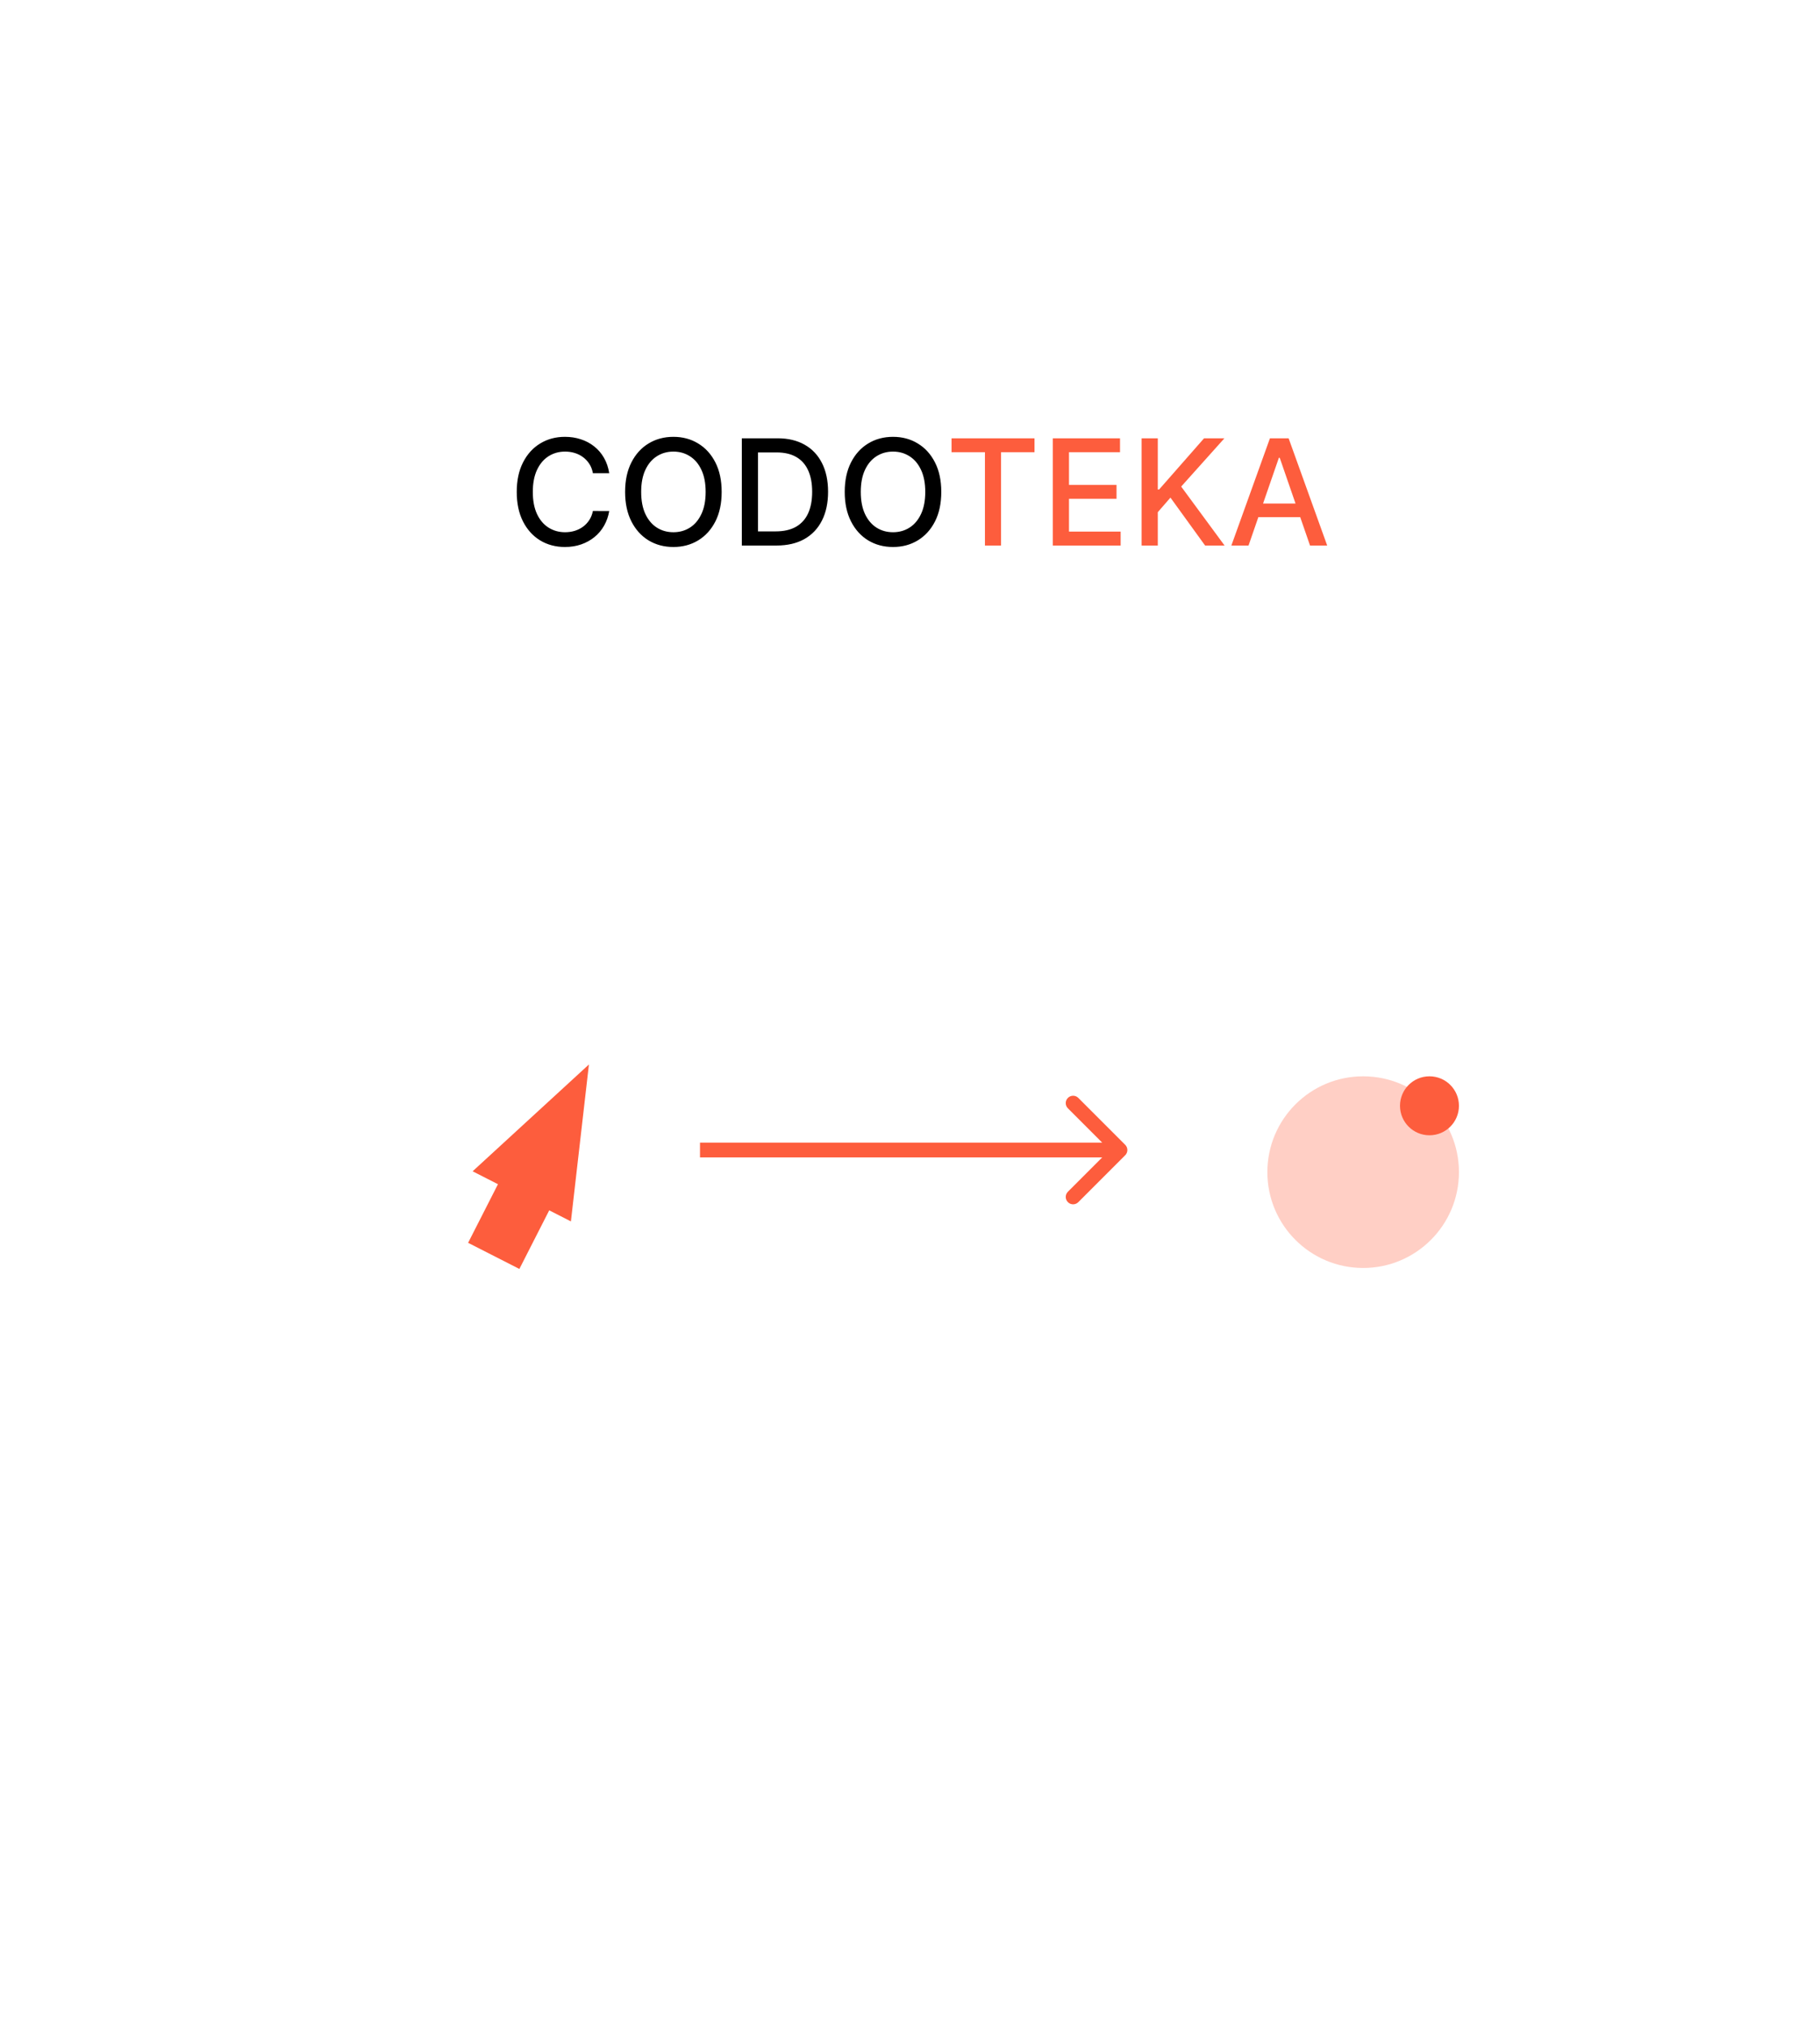 <?xml version="1.0" encoding="UTF-8"?> <svg xmlns="http://www.w3.org/2000/svg" width="247" height="275" viewBox="0 0 247 275" fill="none"><rect width="247" height="275" fill="white"></rect><path d="M82.679 64.185H80.463C80.378 63.711 80.219 63.294 79.987 62.935C79.755 62.575 79.471 62.269 79.135 62.019C78.799 61.767 78.422 61.578 78.006 61.45C77.594 61.322 77.156 61.258 76.692 61.258C75.854 61.258 75.103 61.469 74.44 61.891C73.782 62.312 73.261 62.93 72.878 63.744C72.499 64.559 72.31 65.553 72.31 66.727C72.31 67.911 72.499 68.91 72.878 69.724C73.261 70.539 73.785 71.154 74.447 71.571C75.11 71.988 75.856 72.196 76.685 72.196C77.144 72.196 77.579 72.135 77.992 72.011C78.408 71.883 78.785 71.697 79.121 71.45C79.457 71.204 79.741 70.903 79.973 70.548C80.21 70.188 80.373 69.776 80.463 69.312L82.679 69.32C82.561 70.035 82.331 70.693 81.99 71.294C81.654 71.891 81.221 72.407 80.69 72.842C80.165 73.273 79.563 73.607 78.886 73.844C78.209 74.081 77.471 74.199 76.671 74.199C75.411 74.199 74.289 73.901 73.304 73.304C72.319 72.703 71.543 71.843 70.974 70.726C70.411 69.608 70.129 68.276 70.129 66.727C70.129 65.174 70.413 63.841 70.981 62.729C71.55 61.611 72.326 60.754 73.311 60.158C74.296 59.556 75.416 59.256 76.671 59.256C77.442 59.256 78.162 59.367 78.829 59.59C79.502 59.807 80.106 60.129 80.641 60.555C81.176 60.977 81.618 61.493 81.969 62.104C82.319 62.71 82.556 63.403 82.679 64.185ZM97.94 66.727C97.94 68.28 97.656 69.615 97.088 70.733C96.519 71.846 95.741 72.703 94.751 73.304C93.766 73.901 92.646 74.199 91.392 74.199C90.132 74.199 89.008 73.901 88.018 73.304C87.033 72.703 86.257 71.843 85.689 70.726C85.12 69.608 84.836 68.276 84.836 66.727C84.836 65.174 85.12 63.841 85.689 62.729C86.257 61.611 87.033 60.754 88.018 60.158C89.008 59.556 90.132 59.256 91.392 59.256C92.646 59.256 93.766 59.556 94.751 60.158C95.741 60.754 96.519 61.611 97.088 62.729C97.656 63.841 97.94 65.174 97.94 66.727ZM95.767 66.727C95.767 65.544 95.575 64.547 95.191 63.737C94.813 62.923 94.292 62.307 93.629 61.891C92.971 61.469 92.225 61.258 91.392 61.258C90.554 61.258 89.805 61.469 89.147 61.891C88.489 62.307 87.968 62.923 87.585 63.737C87.206 64.547 87.017 65.544 87.017 66.727C87.017 67.911 87.206 68.91 87.585 69.724C87.968 70.534 88.489 71.15 89.147 71.571C89.805 71.988 90.554 72.196 91.392 72.196C92.225 72.196 92.971 71.988 93.629 71.571C94.292 71.15 94.813 70.534 95.191 69.724C95.575 68.91 95.767 67.911 95.767 66.727ZM105.385 74H100.676V59.455H105.534C106.959 59.455 108.183 59.746 109.206 60.328C110.229 60.906 111.012 61.737 111.557 62.821C112.106 63.901 112.381 65.195 112.381 66.706C112.381 68.221 112.104 69.523 111.55 70.612C111 71.701 110.205 72.539 109.163 73.126C108.122 73.709 106.862 74 105.385 74ZM102.871 72.082H105.264C106.372 72.082 107.293 71.874 108.027 71.457C108.761 71.036 109.31 70.428 109.675 69.632C110.039 68.832 110.222 67.856 110.222 66.706C110.222 65.565 110.039 64.597 109.675 63.801C109.315 63.006 108.777 62.402 108.062 61.99C107.348 61.578 106.46 61.372 105.399 61.372H102.871V72.082ZM127.745 66.727C127.745 68.28 127.461 69.615 126.892 70.733C126.324 71.846 125.545 72.703 124.556 73.304C123.571 73.901 122.451 74.199 121.196 74.199C119.937 74.199 118.812 73.901 117.823 73.304C116.838 72.703 116.061 71.843 115.493 70.726C114.925 69.608 114.641 68.276 114.641 66.727C114.641 65.174 114.925 63.841 115.493 62.729C116.061 61.611 116.838 60.754 117.823 60.158C118.812 59.556 119.937 59.256 121.196 59.256C122.451 59.256 123.571 59.556 124.556 60.158C125.545 60.754 126.324 61.611 126.892 62.729C127.461 63.841 127.745 65.174 127.745 66.727ZM125.571 66.727C125.571 65.544 125.38 64.547 124.996 63.737C124.617 62.923 124.096 62.307 123.434 61.891C122.775 61.469 122.03 61.258 121.196 61.258C120.358 61.258 119.61 61.469 118.952 61.891C118.294 62.307 117.773 62.923 117.39 63.737C117.011 64.547 116.821 65.544 116.821 66.727C116.821 67.911 117.011 68.91 117.39 69.724C117.773 70.534 118.294 71.15 118.952 71.571C119.61 71.988 120.358 72.196 121.196 72.196C122.03 72.196 122.775 71.988 123.434 71.571C124.096 71.15 124.617 70.534 124.996 69.724C125.38 68.91 125.571 67.911 125.571 66.727Z" fill="black"></path><path d="M129.138 61.344V59.455H140.396V61.344H135.857V74H133.67V61.344H129.138ZM142.883 74V59.455H152.002V61.344H145.078V65.776H151.527V67.658H145.078V72.111H152.088V74H142.883ZM154.934 74V59.455H157.129V66.401H157.306L163.407 59.455H166.17L160.303 66.003L166.191 74H163.549L158.847 67.501L157.129 69.476V74H154.934ZM169.444 74H167.114L172.349 59.455H174.884L180.119 74H177.789L173.677 62.097H173.563L169.444 74ZM169.835 68.304H177.391V70.151H169.835V68.304Z" fill="#FD5D3D"></path><path d="M79.926 144.394L77.481 165.681L64.141 158.884L79.926 144.394Z" fill="#FD5D3D"></path><rect x="70.112" y="155.667" width="7.808" height="14.5" transform="rotate(27 70.112 155.667)" fill="#FD5D3D"></rect><path d="M152.707 156.707C153.098 156.317 153.098 155.683 152.707 155.293L146.343 148.929C145.953 148.538 145.319 148.538 144.929 148.929C144.538 149.319 144.538 149.953 144.929 150.343L150.586 156L144.929 161.657C144.538 162.047 144.538 162.681 144.929 163.071C145.319 163.462 145.953 163.462 146.343 163.071L152.707 156.707ZM95 157H152V155H95V157Z" fill="#FD5D3D"></path><circle cx="185" cy="159" r="13" fill="#FD5D3D" fill-opacity="0.3"></circle><circle cx="194" cy="150" r="4" fill="#FD5D3D"></circle></svg> 